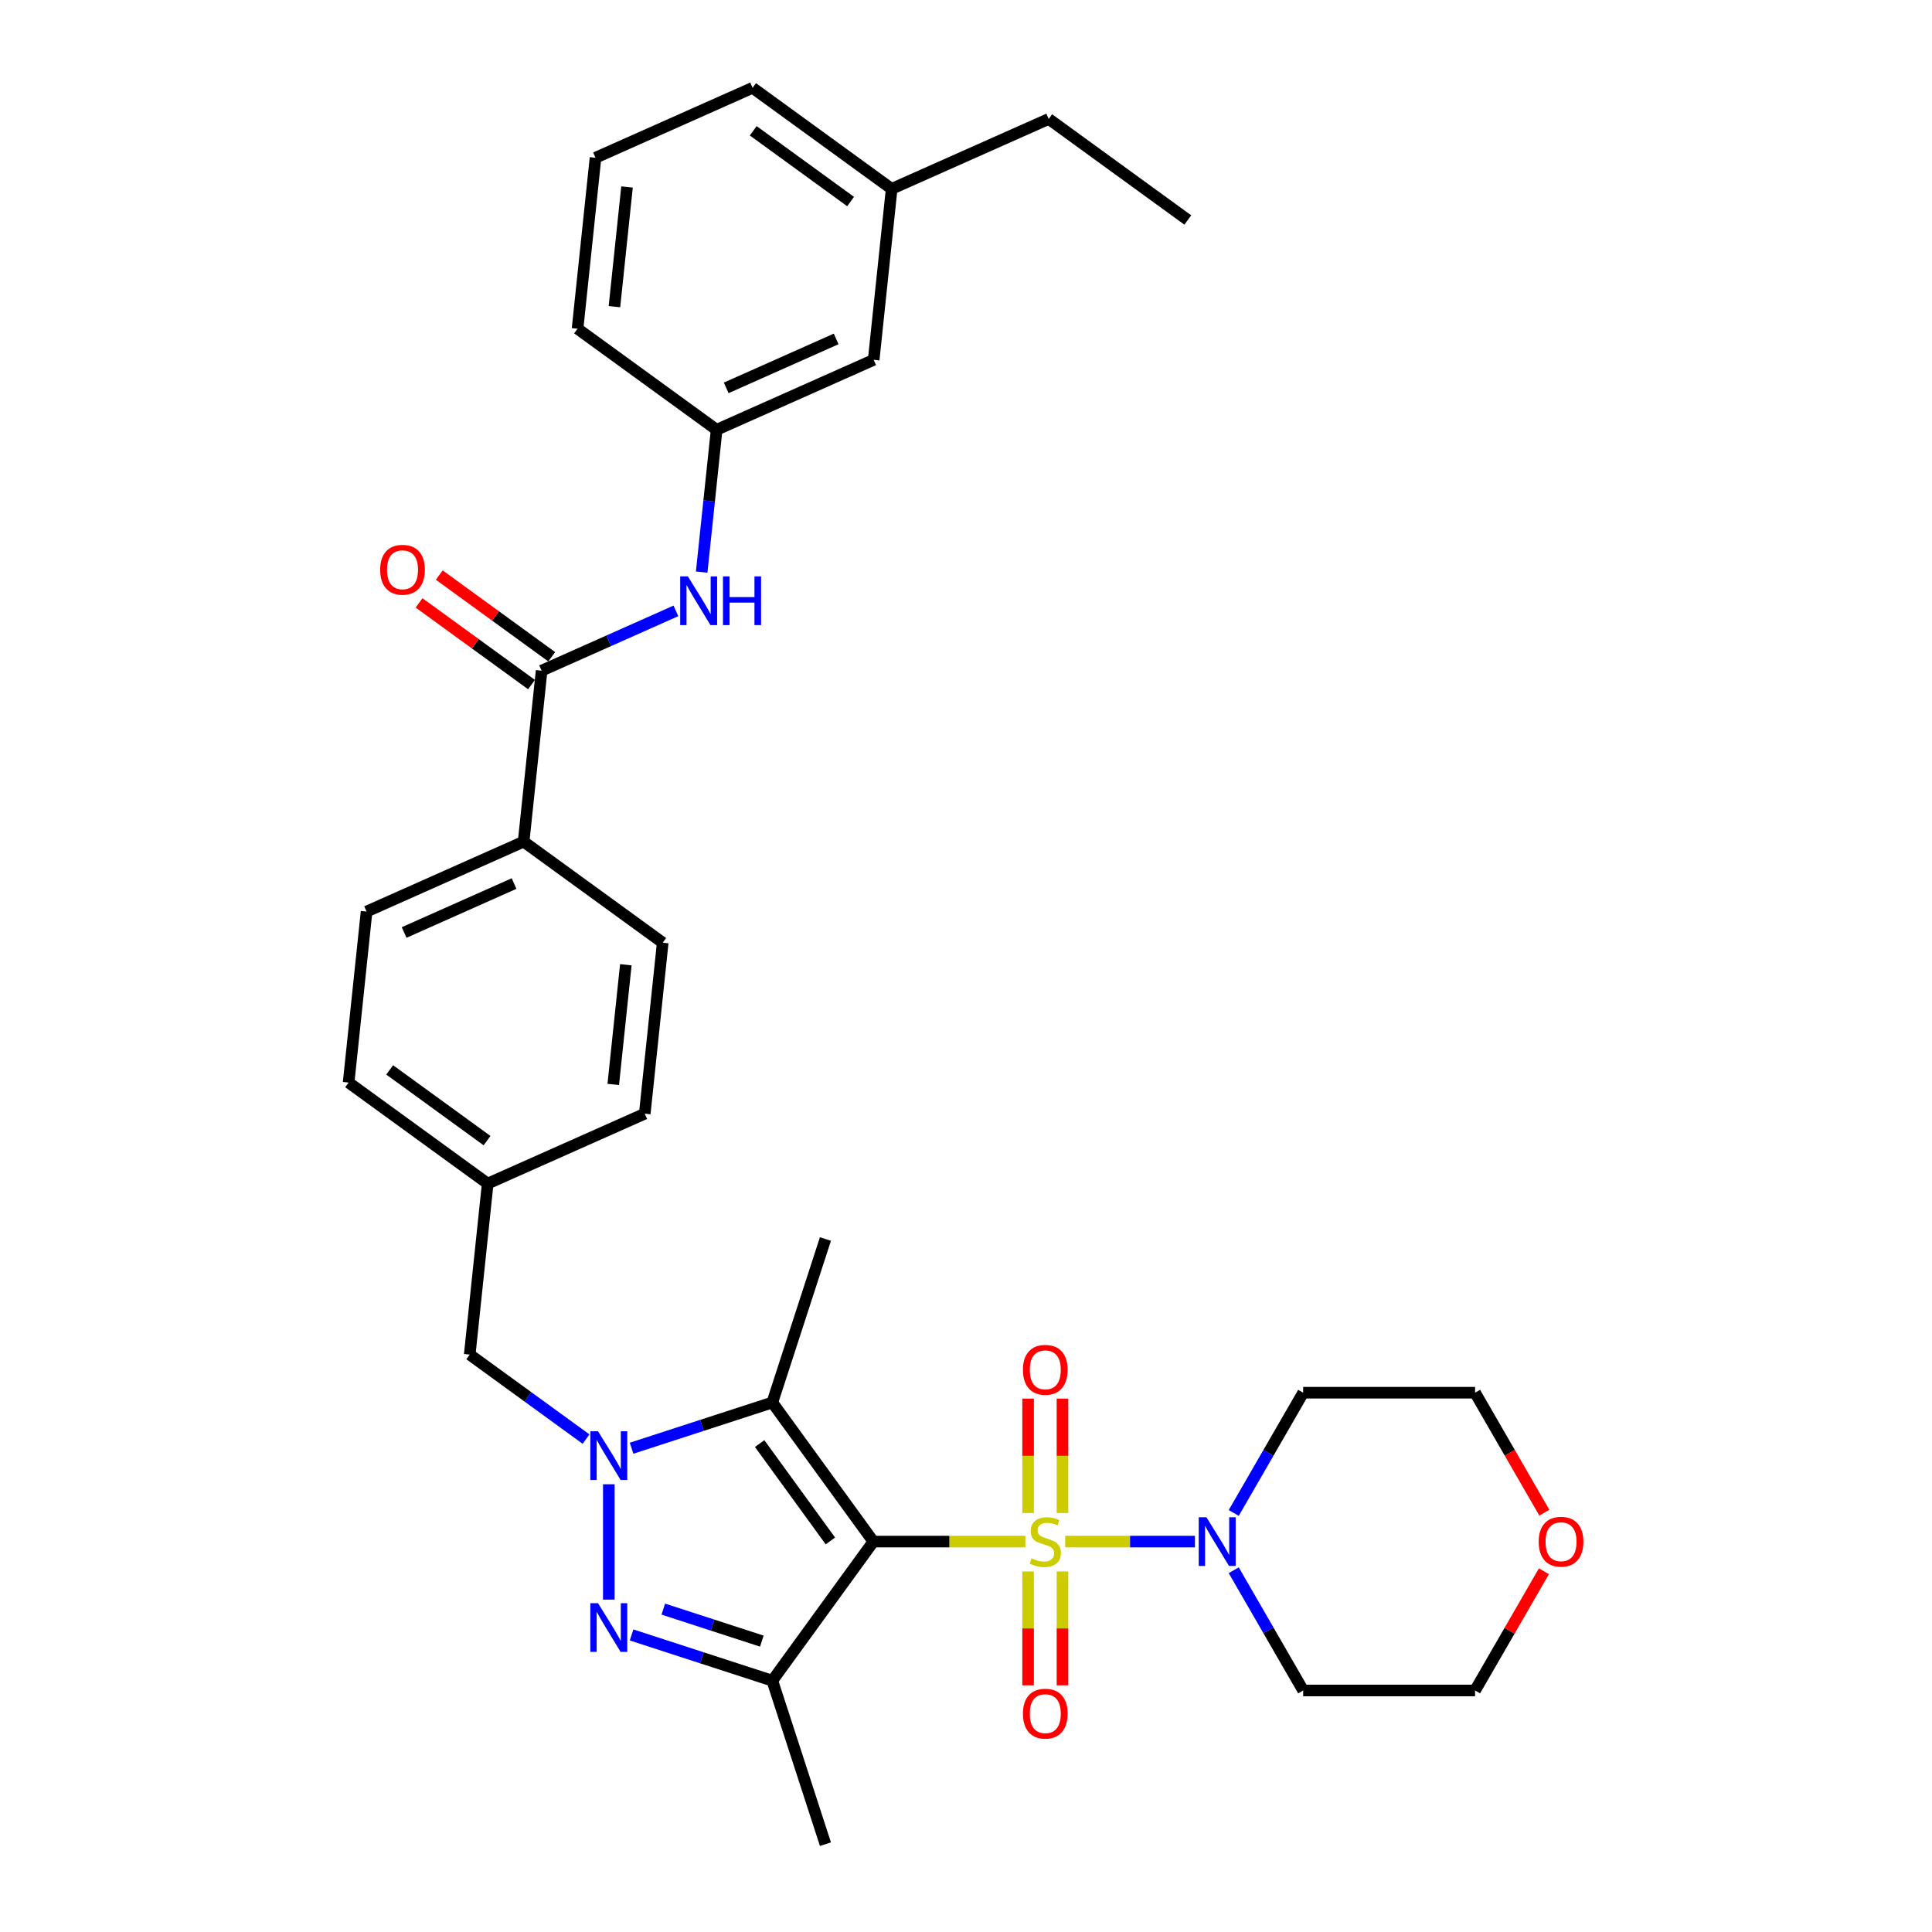 <?xml version='1.0' encoding='iso-8859-1'?>
<svg version='1.1' baseProfile='full'
              xmlns='http://www.w3.org/2000/svg'
                      xmlns:rdkit='http://www.rdkit.org/xml'
                      xmlns:xlink='http://www.w3.org/1999/xlink'
                  xml:space='preserve'
width='1000px' height='1000px' viewBox='0 0 1000 1000'>
<!-- END OF HEADER -->
<rect style='opacity:1.0;fill:#FFFFFF;stroke:none' width='1000' height='1000' x='0' y='0'> </rect>
<path class='bond-0' d='M 530.733,797.926 L 491.393,797.926' style='fill:none;fill-rule:evenodd;stroke:#CCCC00;stroke-width:6px;stroke-linecap:butt;stroke-linejoin:miter;stroke-opacity:1' />
<path class='bond-0' d='M 491.393,797.926 L 452.053,797.926' style='fill:none;fill-rule:evenodd;stroke:#000000;stroke-width:6px;stroke-linecap:butt;stroke-linejoin:miter;stroke-opacity:1' />
<path class='bond-5' d='M 551.342,797.926 L 584.92,797.926' style='fill:none;fill-rule:evenodd;stroke:#CCCC00;stroke-width:6px;stroke-linecap:butt;stroke-linejoin:miter;stroke-opacity:1' />
<path class='bond-5' d='M 584.92,797.926 L 618.498,797.926' style='fill:none;fill-rule:evenodd;stroke:#0000FF;stroke-width:6px;stroke-linecap:butt;stroke-linejoin:miter;stroke-opacity:1' />
<path class='bond-8' d='M 532.139,813.391 L 532.139,842.861' style='fill:none;fill-rule:evenodd;stroke:#CCCC00;stroke-width:6px;stroke-linecap:butt;stroke-linejoin:miter;stroke-opacity:1' />
<path class='bond-8' d='M 532.139,842.861 L 532.139,872.33' style='fill:none;fill-rule:evenodd;stroke:#FF0000;stroke-width:6px;stroke-linecap:butt;stroke-linejoin:miter;stroke-opacity:1' />
<path class='bond-8' d='M 549.936,813.391 L 549.936,842.861' style='fill:none;fill-rule:evenodd;stroke:#CCCC00;stroke-width:6px;stroke-linecap:butt;stroke-linejoin:miter;stroke-opacity:1' />
<path class='bond-8' d='M 549.936,842.861 L 549.936,872.33' style='fill:none;fill-rule:evenodd;stroke:#FF0000;stroke-width:6px;stroke-linecap:butt;stroke-linejoin:miter;stroke-opacity:1' />
<path class='bond-9' d='M 549.936,783.136 L 549.936,753.533' style='fill:none;fill-rule:evenodd;stroke:#CCCC00;stroke-width:6px;stroke-linecap:butt;stroke-linejoin:miter;stroke-opacity:1' />
<path class='bond-9' d='M 549.936,753.533 L 549.936,723.93' style='fill:none;fill-rule:evenodd;stroke:#FF0000;stroke-width:6px;stroke-linecap:butt;stroke-linejoin:miter;stroke-opacity:1' />
<path class='bond-9' d='M 532.139,783.136 L 532.139,753.533' style='fill:none;fill-rule:evenodd;stroke:#CCCC00;stroke-width:6px;stroke-linecap:butt;stroke-linejoin:miter;stroke-opacity:1' />
<path class='bond-9' d='M 532.139,753.533 L 532.139,723.93' style='fill:none;fill-rule:evenodd;stroke:#FF0000;stroke-width:6px;stroke-linecap:butt;stroke-linejoin:miter;stroke-opacity:1' />
<path class='bond-2' d='M 452.053,797.926 L 399.749,725.935' style='fill:none;fill-rule:evenodd;stroke:#000000;stroke-width:6px;stroke-linecap:butt;stroke-linejoin:miter;stroke-opacity:1' />
<path class='bond-2' d='M 429.809,797.588 L 393.196,747.195' style='fill:none;fill-rule:evenodd;stroke:#000000;stroke-width:6px;stroke-linecap:butt;stroke-linejoin:miter;stroke-opacity:1' />
<path class='bond-4' d='M 452.053,797.926 L 399.749,869.916' style='fill:none;fill-rule:evenodd;stroke:#000000;stroke-width:6px;stroke-linecap:butt;stroke-linejoin:miter;stroke-opacity:1' />
<path class='bond-1' d='M 326.901,749.605 L 363.325,737.77' style='fill:none;fill-rule:evenodd;stroke:#0000FF;stroke-width:6px;stroke-linecap:butt;stroke-linejoin:miter;stroke-opacity:1' />
<path class='bond-1' d='M 363.325,737.77 L 399.749,725.935' style='fill:none;fill-rule:evenodd;stroke:#000000;stroke-width:6px;stroke-linecap:butt;stroke-linejoin:miter;stroke-opacity:1' />
<path class='bond-10' d='M 303.338,744.873 L 273.233,723.001' style='fill:none;fill-rule:evenodd;stroke:#0000FF;stroke-width:6px;stroke-linecap:butt;stroke-linejoin:miter;stroke-opacity:1' />
<path class='bond-10' d='M 273.233,723.001 L 243.129,701.129' style='fill:none;fill-rule:evenodd;stroke:#000000;stroke-width:6px;stroke-linecap:butt;stroke-linejoin:miter;stroke-opacity:1' />
<path class='bond-34' d='M 315.119,768.258 L 315.119,827.964' style='fill:none;fill-rule:evenodd;stroke:#0000FF;stroke-width:6px;stroke-linecap:butt;stroke-linejoin:miter;stroke-opacity:1' />
<path class='bond-21' d='M 399.749,725.935 L 427.247,641.306' style='fill:none;fill-rule:evenodd;stroke:#000000;stroke-width:6px;stroke-linecap:butt;stroke-linejoin:miter;stroke-opacity:1' />
<path class='bond-3' d='M 326.901,846.246 L 363.325,858.081' style='fill:none;fill-rule:evenodd;stroke:#0000FF;stroke-width:6px;stroke-linecap:butt;stroke-linejoin:miter;stroke-opacity:1' />
<path class='bond-3' d='M 363.325,858.081 L 399.749,869.916' style='fill:none;fill-rule:evenodd;stroke:#000000;stroke-width:6px;stroke-linecap:butt;stroke-linejoin:miter;stroke-opacity:1' />
<path class='bond-3' d='M 343.327,832.871 L 368.824,841.155' style='fill:none;fill-rule:evenodd;stroke:#0000FF;stroke-width:6px;stroke-linecap:butt;stroke-linejoin:miter;stroke-opacity:1' />
<path class='bond-3' d='M 368.824,841.155 L 394.321,849.439' style='fill:none;fill-rule:evenodd;stroke:#000000;stroke-width:6px;stroke-linecap:butt;stroke-linejoin:miter;stroke-opacity:1' />
<path class='bond-22' d='M 399.749,869.916 L 427.247,954.545' style='fill:none;fill-rule:evenodd;stroke:#000000;stroke-width:6px;stroke-linecap:butt;stroke-linejoin:miter;stroke-opacity:1' />
<path class='bond-17' d='M 638.581,783.101 L 656.548,751.982' style='fill:none;fill-rule:evenodd;stroke:#0000FF;stroke-width:6px;stroke-linecap:butt;stroke-linejoin:miter;stroke-opacity:1' />
<path class='bond-17' d='M 656.548,751.982 L 674.515,720.863' style='fill:none;fill-rule:evenodd;stroke:#000000;stroke-width:6px;stroke-linecap:butt;stroke-linejoin:miter;stroke-opacity:1' />
<path class='bond-18' d='M 638.581,812.751 L 656.548,843.87' style='fill:none;fill-rule:evenodd;stroke:#0000FF;stroke-width:6px;stroke-linecap:butt;stroke-linejoin:miter;stroke-opacity:1' />
<path class='bond-18' d='M 656.548,843.87 L 674.515,874.989' style='fill:none;fill-rule:evenodd;stroke:#000000;stroke-width:6px;stroke-linecap:butt;stroke-linejoin:miter;stroke-opacity:1' />
<path class='bond-6' d='M 280.335,347.14 L 271.033,435.637' style='fill:none;fill-rule:evenodd;stroke:#000000;stroke-width:6px;stroke-linecap:butt;stroke-linejoin:miter;stroke-opacity:1' />
<path class='bond-7' d='M 280.335,347.14 L 315.09,331.666' style='fill:none;fill-rule:evenodd;stroke:#000000;stroke-width:6px;stroke-linecap:butt;stroke-linejoin:miter;stroke-opacity:1' />
<path class='bond-7' d='M 315.09,331.666 L 349.845,316.192' style='fill:none;fill-rule:evenodd;stroke:#0000FF;stroke-width:6px;stroke-linecap:butt;stroke-linejoin:miter;stroke-opacity:1' />
<path class='bond-12' d='M 285.565,339.941 L 256.466,318.799' style='fill:none;fill-rule:evenodd;stroke:#000000;stroke-width:6px;stroke-linecap:butt;stroke-linejoin:miter;stroke-opacity:1' />
<path class='bond-12' d='M 256.466,318.799 L 227.367,297.658' style='fill:none;fill-rule:evenodd;stroke:#FF0000;stroke-width:6px;stroke-linecap:butt;stroke-linejoin:miter;stroke-opacity:1' />
<path class='bond-12' d='M 275.104,354.339 L 246.005,333.197' style='fill:none;fill-rule:evenodd;stroke:#000000;stroke-width:6px;stroke-linecap:butt;stroke-linejoin:miter;stroke-opacity:1' />
<path class='bond-12' d='M 246.005,333.197 L 216.907,312.056' style='fill:none;fill-rule:evenodd;stroke:#FF0000;stroke-width:6px;stroke-linecap:butt;stroke-linejoin:miter;stroke-opacity:1' />
<path class='bond-13' d='M 363.184,296.122 L 367.056,259.285' style='fill:none;fill-rule:evenodd;stroke:#0000FF;stroke-width:6px;stroke-linecap:butt;stroke-linejoin:miter;stroke-opacity:1' />
<path class='bond-13' d='M 367.056,259.285 L 370.928,222.449' style='fill:none;fill-rule:evenodd;stroke:#000000;stroke-width:6px;stroke-linecap:butt;stroke-linejoin:miter;stroke-opacity:1' />
<path class='bond-19' d='M 243.129,701.129 L 252.43,612.632' style='fill:none;fill-rule:evenodd;stroke:#000000;stroke-width:6px;stroke-linecap:butt;stroke-linejoin:miter;stroke-opacity:1' />
<path class='bond-11' d='M 271.033,435.637 L 189.742,471.831' style='fill:none;fill-rule:evenodd;stroke:#000000;stroke-width:6px;stroke-linecap:butt;stroke-linejoin:miter;stroke-opacity:1' />
<path class='bond-11' d='M 266.078,457.325 L 209.174,482.66' style='fill:none;fill-rule:evenodd;stroke:#000000;stroke-width:6px;stroke-linecap:butt;stroke-linejoin:miter;stroke-opacity:1' />
<path class='bond-35' d='M 271.033,435.637 L 343.023,487.941' style='fill:none;fill-rule:evenodd;stroke:#000000;stroke-width:6px;stroke-linecap:butt;stroke-linejoin:miter;stroke-opacity:1' />
<path class='bond-20' d='M 370.928,222.449 L 452.219,186.256' style='fill:none;fill-rule:evenodd;stroke:#000000;stroke-width:6px;stroke-linecap:butt;stroke-linejoin:miter;stroke-opacity:1' />
<path class='bond-20' d='M 375.883,200.762 L 432.787,175.427' style='fill:none;fill-rule:evenodd;stroke:#000000;stroke-width:6px;stroke-linecap:butt;stroke-linejoin:miter;stroke-opacity:1' />
<path class='bond-29' d='M 370.928,222.449 L 298.938,170.145' style='fill:none;fill-rule:evenodd;stroke:#000000;stroke-width:6px;stroke-linecap:butt;stroke-linejoin:miter;stroke-opacity:1' />
<path class='bond-14' d='M 799.124,813.284 L 781.312,844.137' style='fill:none;fill-rule:evenodd;stroke:#FF0000;stroke-width:6px;stroke-linecap:butt;stroke-linejoin:miter;stroke-opacity:1' />
<path class='bond-14' d='M 781.312,844.137 L 763.499,874.989' style='fill:none;fill-rule:evenodd;stroke:#000000;stroke-width:6px;stroke-linecap:butt;stroke-linejoin:miter;stroke-opacity:1' />
<path class='bond-33' d='M 799.351,782.958 L 781.425,751.91' style='fill:none;fill-rule:evenodd;stroke:#FF0000;stroke-width:6px;stroke-linecap:butt;stroke-linejoin:miter;stroke-opacity:1' />
<path class='bond-33' d='M 781.425,751.91 L 763.499,720.863' style='fill:none;fill-rule:evenodd;stroke:#000000;stroke-width:6px;stroke-linecap:butt;stroke-linejoin:miter;stroke-opacity:1' />
<path class='bond-15' d='M 189.742,471.831 L 180.44,560.328' style='fill:none;fill-rule:evenodd;stroke:#000000;stroke-width:6px;stroke-linecap:butt;stroke-linejoin:miter;stroke-opacity:1' />
<path class='bond-16' d='M 343.023,487.941 L 333.722,576.439' style='fill:none;fill-rule:evenodd;stroke:#000000;stroke-width:6px;stroke-linecap:butt;stroke-linejoin:miter;stroke-opacity:1' />
<path class='bond-16' d='M 323.929,499.356 L 317.418,561.304' style='fill:none;fill-rule:evenodd;stroke:#000000;stroke-width:6px;stroke-linecap:butt;stroke-linejoin:miter;stroke-opacity:1' />
<path class='bond-26' d='M 674.515,720.863 L 763.499,720.863' style='fill:none;fill-rule:evenodd;stroke:#000000;stroke-width:6px;stroke-linecap:butt;stroke-linejoin:miter;stroke-opacity:1' />
<path class='bond-27' d='M 674.515,874.989 L 763.499,874.989' style='fill:none;fill-rule:evenodd;stroke:#000000;stroke-width:6px;stroke-linecap:butt;stroke-linejoin:miter;stroke-opacity:1' />
<path class='bond-23' d='M 252.43,612.632 L 333.722,576.439' style='fill:none;fill-rule:evenodd;stroke:#000000;stroke-width:6px;stroke-linecap:butt;stroke-linejoin:miter;stroke-opacity:1' />
<path class='bond-24' d='M 252.43,612.632 L 180.44,560.328' style='fill:none;fill-rule:evenodd;stroke:#000000;stroke-width:6px;stroke-linecap:butt;stroke-linejoin:miter;stroke-opacity:1' />
<path class='bond-24' d='M 252.093,590.388 L 201.699,553.776' style='fill:none;fill-rule:evenodd;stroke:#000000;stroke-width:6px;stroke-linecap:butt;stroke-linejoin:miter;stroke-opacity:1' />
<path class='bond-25' d='M 452.219,186.256 L 461.521,97.758' style='fill:none;fill-rule:evenodd;stroke:#000000;stroke-width:6px;stroke-linecap:butt;stroke-linejoin:miter;stroke-opacity:1' />
<path class='bond-31' d='M 461.521,97.758 L 542.813,61.565' style='fill:none;fill-rule:evenodd;stroke:#000000;stroke-width:6px;stroke-linecap:butt;stroke-linejoin:miter;stroke-opacity:1' />
<path class='bond-36' d='M 461.521,97.758 L 389.531,45.455' style='fill:none;fill-rule:evenodd;stroke:#000000;stroke-width:6px;stroke-linecap:butt;stroke-linejoin:miter;stroke-opacity:1' />
<path class='bond-36' d='M 440.262,104.311 L 389.868,67.698' style='fill:none;fill-rule:evenodd;stroke:#000000;stroke-width:6px;stroke-linecap:butt;stroke-linejoin:miter;stroke-opacity:1' />
<path class='bond-28' d='M 308.239,81.648 L 298.938,170.145' style='fill:none;fill-rule:evenodd;stroke:#000000;stroke-width:6px;stroke-linecap:butt;stroke-linejoin:miter;stroke-opacity:1' />
<path class='bond-28' d='M 324.543,96.783 L 318.032,158.731' style='fill:none;fill-rule:evenodd;stroke:#000000;stroke-width:6px;stroke-linecap:butt;stroke-linejoin:miter;stroke-opacity:1' />
<path class='bond-30' d='M 308.239,81.648 L 389.531,45.455' style='fill:none;fill-rule:evenodd;stroke:#000000;stroke-width:6px;stroke-linecap:butt;stroke-linejoin:miter;stroke-opacity:1' />
<path class='bond-32' d='M 542.813,61.565 L 614.803,113.869' style='fill:none;fill-rule:evenodd;stroke:#000000;stroke-width:6px;stroke-linecap:butt;stroke-linejoin:miter;stroke-opacity:1' />
<path  class='atom-0' d='M 533.919 806.575
Q 534.203 806.682, 535.378 807.18
Q 536.553 807.678, 537.834 807.999
Q 539.151 808.283, 540.432 808.283
Q 542.817 808.283, 544.205 807.144
Q 545.593 805.97, 545.593 803.941
Q 545.593 802.553, 544.882 801.699
Q 544.205 800.844, 543.137 800.382
Q 542.07 799.919, 540.29 799.385
Q 538.048 798.709, 536.695 798.068
Q 535.378 797.427, 534.417 796.075
Q 533.492 794.722, 533.492 792.444
Q 533.492 789.276, 535.627 787.319
Q 537.798 785.361, 542.07 785.361
Q 544.988 785.361, 548.299 786.749
L 547.48 789.49
Q 544.454 788.244, 542.176 788.244
Q 539.72 788.244, 538.368 789.276
Q 537.015 790.273, 537.051 792.017
Q 537.051 793.37, 537.727 794.188
Q 538.439 795.007, 539.436 795.47
Q 540.468 795.932, 542.176 796.466
Q 544.454 797.178, 545.807 797.89
Q 547.16 798.602, 548.121 800.061
Q 549.117 801.485, 549.117 803.941
Q 549.117 807.429, 546.768 809.316
Q 544.454 811.167, 540.575 811.167
Q 538.332 811.167, 536.624 810.668
Q 534.951 810.206, 532.958 809.387
L 533.919 806.575
' fill='#CCCC00'/>
<path  class='atom-2' d='M 309.549 740.833
L 317.806 754.181
Q 318.625 755.498, 319.942 757.882
Q 321.259 760.267, 321.33 760.41
L 321.33 740.833
L 324.676 740.833
L 324.676 766.033
L 321.223 766.033
L 312.361 751.44
Q 311.328 749.731, 310.225 747.774
Q 309.157 745.816, 308.837 745.211
L 308.837 766.033
L 305.562 766.033
L 305.562 740.833
L 309.549 740.833
' fill='#0000FF'/>
<path  class='atom-4' d='M 309.549 829.818
L 317.806 843.166
Q 318.625 844.483, 319.942 846.867
Q 321.259 849.252, 321.33 849.394
L 321.33 829.818
L 324.676 829.818
L 324.676 855.018
L 321.223 855.018
L 312.361 840.425
Q 311.328 838.716, 310.225 836.759
Q 309.157 834.801, 308.837 834.196
L 308.837 855.018
L 305.562 855.018
L 305.562 829.818
L 309.549 829.818
' fill='#0000FF'/>
<path  class='atom-6' d='M 624.452 785.325
L 632.71 798.673
Q 633.528 799.99, 634.845 802.375
Q 636.162 804.76, 636.233 804.902
L 636.233 785.325
L 639.579 785.325
L 639.579 810.526
L 636.127 810.526
L 627.264 795.932
Q 626.232 794.224, 625.128 792.266
Q 624.06 790.309, 623.74 789.703
L 623.74 810.526
L 620.465 810.526
L 620.465 785.325
L 624.452 785.325
' fill='#0000FF'/>
<path  class='atom-8' d='M 356.056 298.346
L 364.314 311.694
Q 365.132 313.011, 366.449 315.396
Q 367.766 317.781, 367.837 317.923
L 367.837 298.346
L 371.183 298.346
L 371.183 323.547
L 367.731 323.547
L 358.868 308.953
Q 357.836 307.245, 356.732 305.287
Q 355.664 303.329, 355.344 302.724
L 355.344 323.547
L 352.069 323.547
L 352.069 298.346
L 356.056 298.346
' fill='#0000FF'/>
<path  class='atom-8' d='M 374.209 298.346
L 377.626 298.346
L 377.626 309.06
L 390.511 309.06
L 390.511 298.346
L 393.928 298.346
L 393.928 323.547
L 390.511 323.547
L 390.511 311.908
L 377.626 311.908
L 377.626 323.547
L 374.209 323.547
L 374.209 298.346
' fill='#0000FF'/>
<path  class='atom-9' d='M 529.469 886.982
Q 529.469 880.931, 532.459 877.549
Q 535.449 874.168, 541.037 874.168
Q 546.626 874.168, 549.616 877.549
Q 552.605 880.931, 552.605 886.982
Q 552.605 893.104, 549.58 896.592
Q 546.555 900.045, 541.037 900.045
Q 535.485 900.045, 532.459 896.592
Q 529.469 893.139, 529.469 886.982
M 541.037 897.197
Q 544.882 897.197, 546.946 894.634
Q 549.046 892.036, 549.046 886.982
Q 549.046 882.034, 546.946 879.543
Q 544.882 877.015, 541.037 877.015
Q 537.193 877.015, 535.093 879.507
Q 533.029 881.998, 533.029 886.982
Q 533.029 892.072, 535.093 894.634
Q 537.193 897.197, 541.037 897.197
' fill='#FF0000'/>
<path  class='atom-10' d='M 529.469 709.012
Q 529.469 702.961, 532.459 699.58
Q 535.449 696.198, 541.037 696.198
Q 546.626 696.198, 549.616 699.58
Q 552.605 702.961, 552.605 709.012
Q 552.605 715.134, 549.58 718.622
Q 546.555 722.075, 541.037 722.075
Q 535.485 722.075, 532.459 718.622
Q 529.469 715.17, 529.469 709.012
M 541.037 719.227
Q 544.882 719.227, 546.946 716.665
Q 549.046 714.066, 549.046 709.012
Q 549.046 704.064, 546.946 701.573
Q 544.882 699.046, 541.037 699.046
Q 537.193 699.046, 535.093 701.537
Q 533.029 704.029, 533.029 709.012
Q 533.029 714.102, 535.093 716.665
Q 537.193 719.227, 541.037 719.227
' fill='#FF0000'/>
<path  class='atom-13' d='M 196.776 294.907
Q 196.776 288.856, 199.766 285.475
Q 202.756 282.093, 208.344 282.093
Q 213.933 282.093, 216.923 285.475
Q 219.912 288.856, 219.912 294.907
Q 219.912 301.029, 216.887 304.518
Q 213.862 307.97, 208.344 307.97
Q 202.792 307.97, 199.766 304.518
Q 196.776 301.065, 196.776 294.907
M 208.344 305.123
Q 212.189 305.123, 214.253 302.56
Q 216.353 299.962, 216.353 294.907
Q 216.353 289.96, 214.253 287.468
Q 212.189 284.941, 208.344 284.941
Q 204.5 284.941, 202.4 287.432
Q 200.336 289.924, 200.336 294.907
Q 200.336 299.997, 202.4 302.56
Q 204.5 305.123, 208.344 305.123
' fill='#FF0000'/>
<path  class='atom-15' d='M 796.424 797.997
Q 796.424 791.946, 799.414 788.564
Q 802.404 785.183, 807.992 785.183
Q 813.58 785.183, 816.57 788.564
Q 819.56 791.946, 819.56 797.997
Q 819.56 804.119, 816.534 807.607
Q 813.509 811.06, 807.992 811.06
Q 802.439 811.06, 799.414 807.607
Q 796.424 804.155, 796.424 797.997
M 807.992 808.212
Q 811.836 808.212, 813.9 805.65
Q 816 803.051, 816 797.997
Q 816 793.049, 813.9 790.558
Q 811.836 788.031, 807.992 788.031
Q 804.148 788.031, 802.048 790.522
Q 799.983 793.014, 799.983 797.997
Q 799.983 803.087, 802.048 805.65
Q 804.148 808.212, 807.992 808.212
' fill='#FF0000'/>
</svg>
